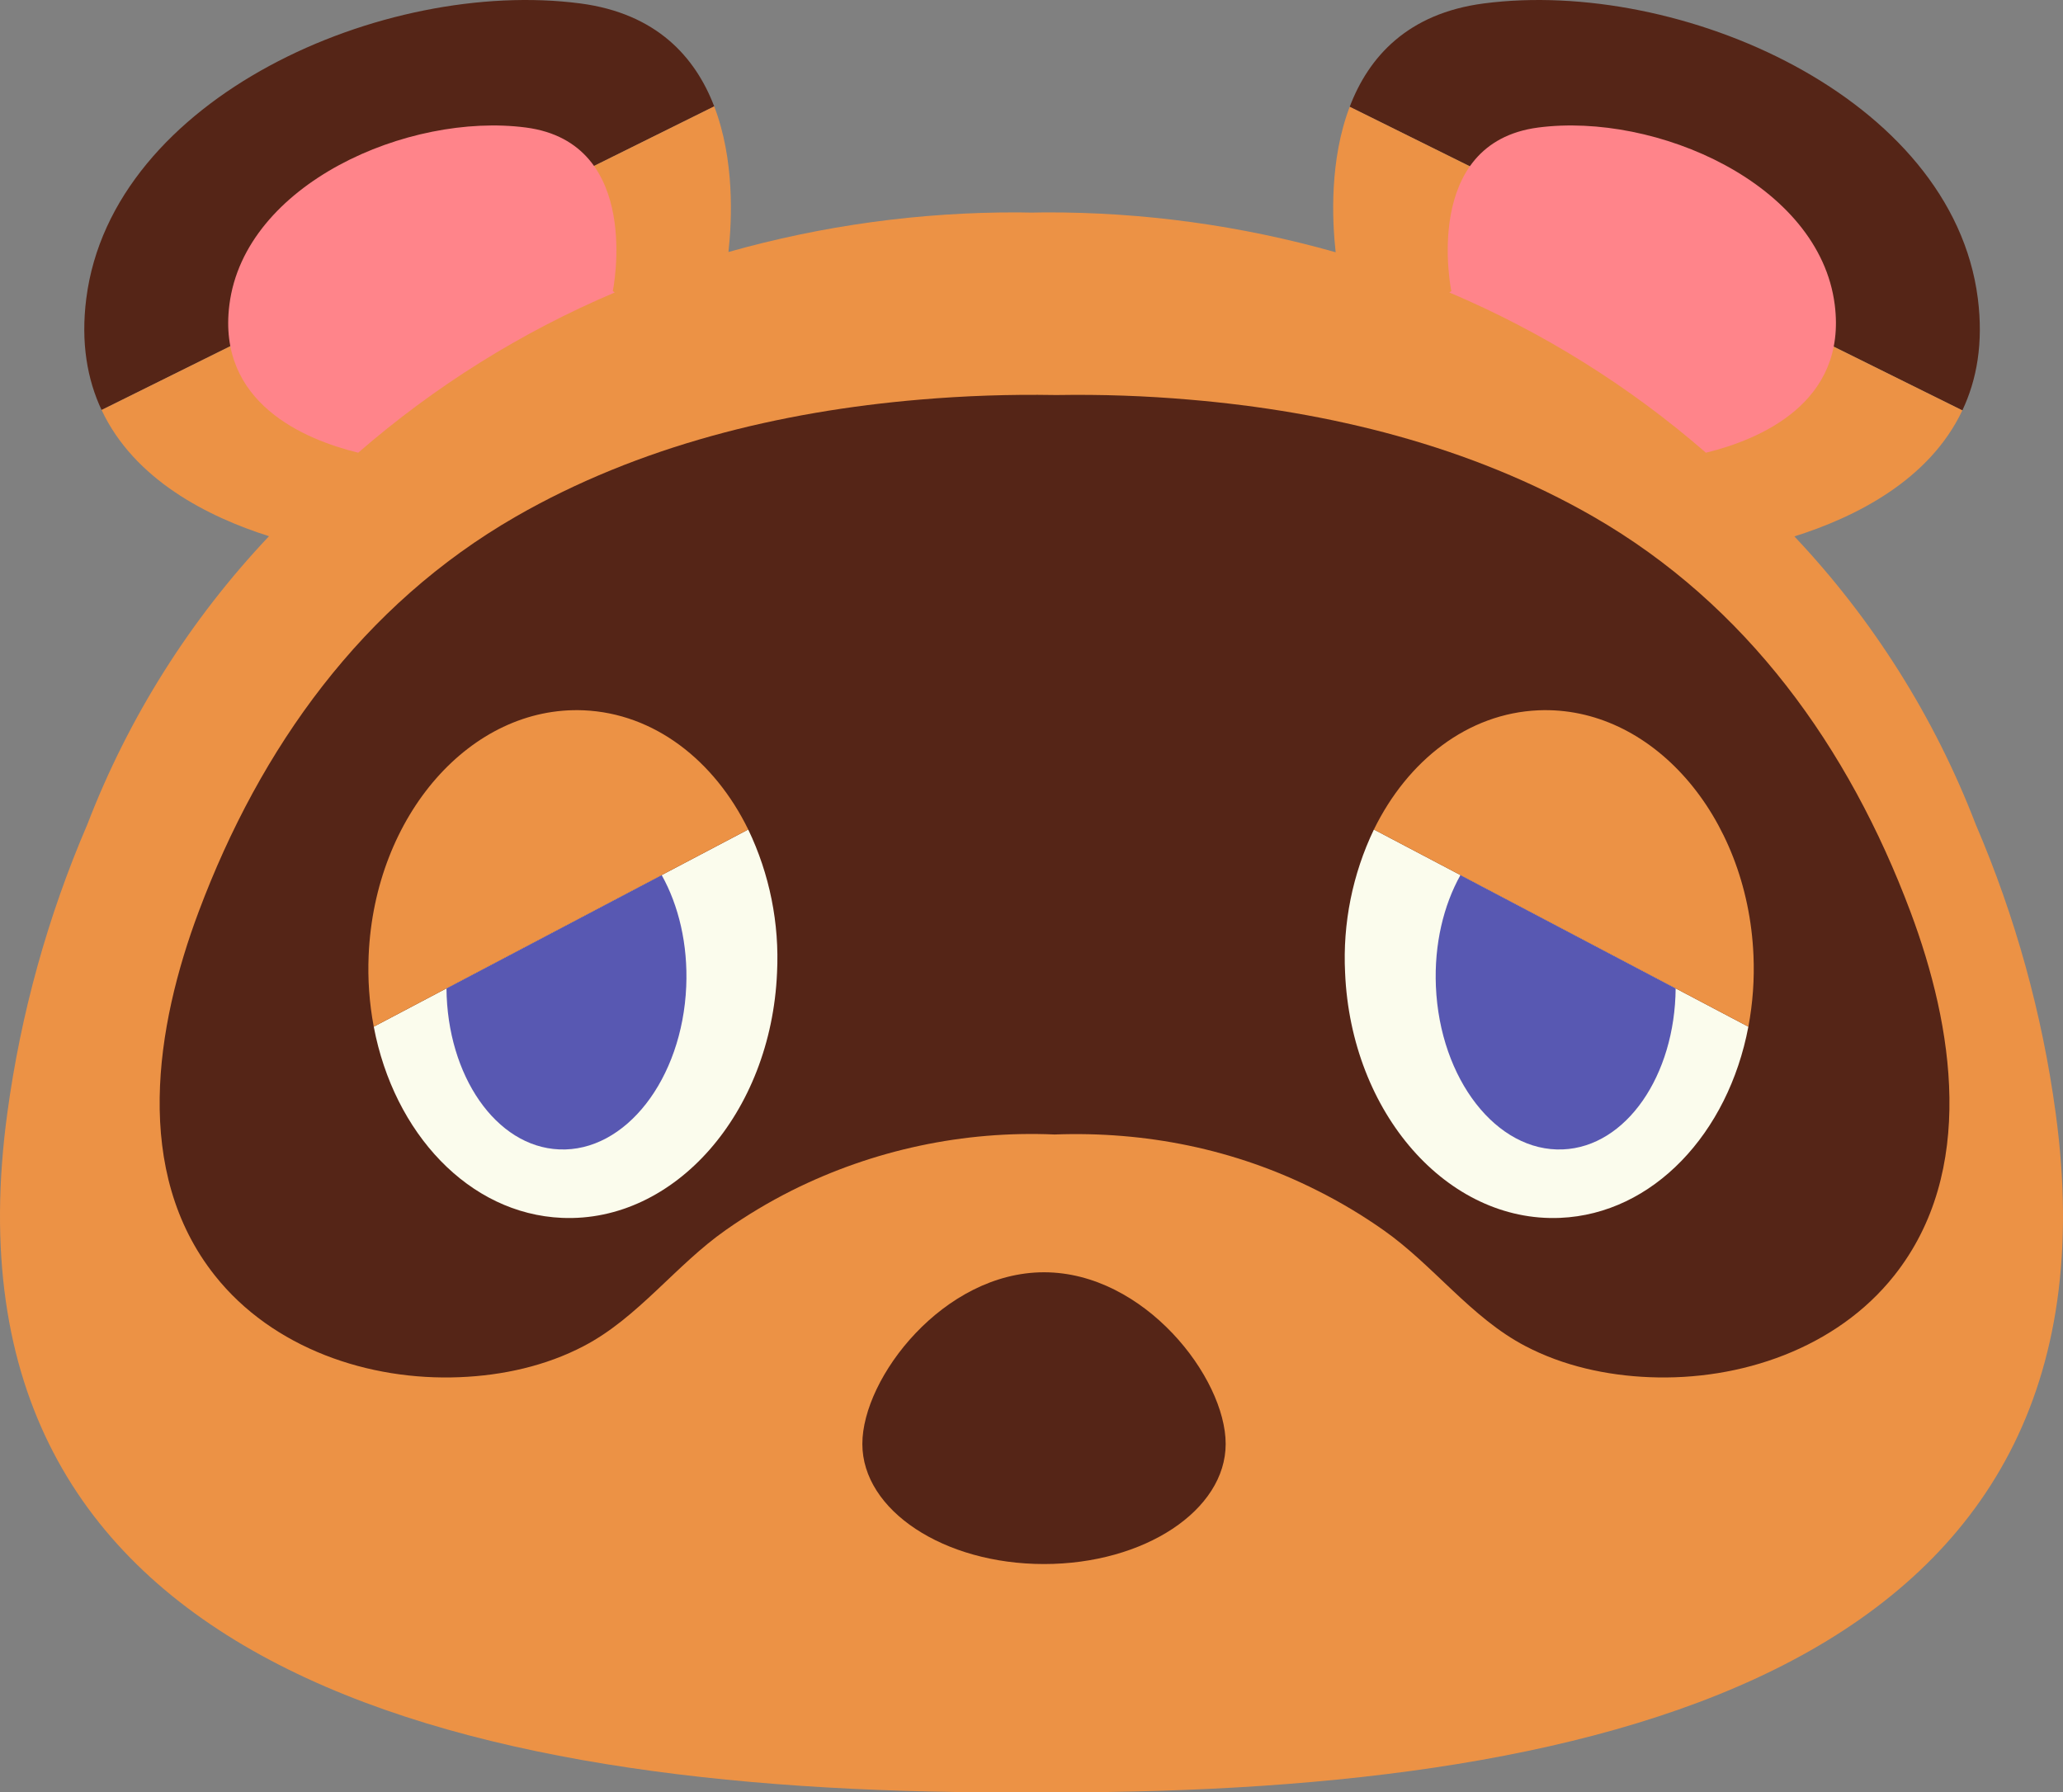 <?xml version="1.0" encoding="utf-8"?>
<!-- Generator: Adobe Illustrator 23.0.5, SVG Export Plug-In . SVG Version: 6.00 Build 0)  -->
<svg version="1.0" id="Layer_1" xmlns="http://www.w3.org/2000/svg" xmlns:xlink="http://www.w3.org/1999/xlink" x="0px" y="0px"
	 viewBox="0 0 631.877 549.091" style="enable-background:new 0 0 631.877 549.091;" xml:space="preserve">
<rect x="0" y="0" width="631.877" height="549.091" fill="#808080" stroke="none"/>
<style type="text/css">
	.st0{fill:#552517;}
	.st1{fill:#EC9245;}
	.st2{fill:#FBFCED;}
	.st3{fill:#5858B2;}
	.st4{fill:#FF848A;}
</style>
<title>animal-crossing-tom-nook-001</title>
<g>
	<path class="st0" d="M601.047,125.723L413.402,32.712
		c5.782-15.214,17.69-28.623,41.12-31.666
		c59.986-7.81,143.442,28.705,151.273,90.415
		C607.518,105.072,605.49,116.351,601.047,125.723z"/>
	<path class="st0" d="M218.758,32.59L31.113,125.601
		c-4.382-9.352-6.41-20.59-4.686-34.141
		C34.258,29.75,117.714-6.765,177.7,1.046
		C201.069,4.109,212.957,17.437,218.758,32.59z"/>
	<path class="st1" d="M323.211,549.091c-2.434,0-4.848-0.02-7.262-0.041
		c-2.414,0.02-4.848,0.041-7.283,0.041c-170.97,0-329.505-38.726-306.42-208.134
		c4.12-30.444,12.365-60.186,24.506-88.406c12.607-32.778,31.511-62.771,55.644-88.285
		c-18.785-5.964-41.262-17.324-51.283-38.665l187.645-93.011
		c6.248,16.29,5.457,34.669,4.362,44.609c28.863-8.147,58.72-12.23,88.71-12.131
		c1.359,0,2.739,0.04,4.118,0.061c1.38-0.02,2.739-0.061,4.118-0.061
		c30.103-0.106,60.073,4.004,89.035,12.212c-1.096-9.879-1.907-28.258,4.3-44.568
		l187.645,93.011c-10.082,21.341-32.64,32.681-51.445,38.604
		c24.093,25.503,42.962,55.474,55.543,88.224
		c12.125,28.225,20.362,57.965,24.485,88.406
		C652.716,510.365,494.181,549.091,323.211,549.091z"/>
	<path class="st0" d="M375.413,442.345c0,20.321-24.912,36.795-55.642,36.795
		s-55.642-16.474-55.642-36.795s24.912-52.586,55.642-52.586
		S375.413,422.023,375.413,442.345z"/>
	<path class="st0" d="M585.135,279.265c-18.866-50.289-50.106-93.944-97.129-121.006
		c-37.63-21.645-80.84-32.214-123.825-35.845
		c-13.356-1.146-26.762-1.613-40.166-1.4c-0.325-0.02-0.67,0-0.994,0
		c-13.749-0.234-27.5,0.233-41.201,1.4
		c-42.986,3.631-86.195,14.2-123.826,35.845
		c-47.023,27.061-78.263,70.717-97.129,121.006
		c-13.226,35.237-20.306,79.663,4.95,111.492
		c17.71,22.335,47.165,32.295,75.017,31.139
		c13.084-0.527,26.331-3.428,37.975-9.534
		c16.635-8.682,28.177-24.83,43.514-35.561c6.43-4.519,13.183-8.56,20.205-12.09
		c24.931-12.466,52.627-18.372,80.475-17.162
		c27.609-1.014,55.076,4.341,80.495,17.182
		c7.019,3.516,13.766,7.551,20.185,12.07
		c15.336,10.731,26.879,26.879,43.513,35.561
		c11.644,6.106,24.891,9.007,37.976,9.534c27.853,1.156,57.308-8.804,75.017-31.139
		C605.441,358.928,598.362,314.501,585.135,279.265z"/>
	<g>
		<path class="st2" d="M535.51,314.527c-6.187,32.681-29.191,57.348-57.652,58.566
			c-34.547,1.481-64.043-32.133-65.868-75.078
			c-0.762-15.14,2.271-30.23,8.824-43.899l26.514,13.957l65.909,34.709
			L535.51,314.527z"/>
		<path class="st3" d="M513.236,302.782c-0.223,26.757-15.174,48.524-34.527,49.335
			c-20.266,0.872-37.691-21.483-38.908-49.924
			c-0.548-12.902,2.333-24.85,7.526-34.121L513.236,302.782z"/>
		<path class="st1" d="M535.51,314.527l-22.274-11.746l-65.909-34.709l-26.514-13.957
			c10.346-21.158,28.786-35.582,50.39-36.515
			c34.527-1.481,64.023,32.133,65.868,75.058
			C537.391,299.984,536.867,307.322,535.51,314.527z"/>
	</g>
	<g>
		<path class="st2" d="M114.477,314.527c6.187,32.681,29.191,57.348,57.653,58.566
			c34.547,1.481,64.043-32.133,65.868-75.078
			c0.762-15.14-2.271-30.23-8.824-43.899l-26.514,13.957l-65.909,34.709
			L114.477,314.527z"/>
		<path class="st3" d="M136.751,302.782c0.223,26.757,15.174,48.524,34.527,49.335
			c20.266,0.872,37.691-21.483,38.908-49.924c0.548-12.902-2.333-24.85-7.526-34.121
			L136.751,302.782z"/>
		<path class="st1" d="M114.477,314.527l22.274-11.746l65.909-34.709l26.514-13.957
			c-10.346-21.158-28.786-35.582-50.39-36.515
			c-34.527-1.481-64.023,32.133-65.868,75.058
			C112.596,299.984,113.12,307.322,114.477,314.527z"/>
	</g>
	<g>
		<path class="st4" d="M561.963,93.35c-4.686-37.062-54.792-58.971-90.8-54.285
			c-36.028,4.706-26.635,50.106-26.635,50.106l-0.609,0.426
			c28.611,12.136,55.132,28.703,78.588,49.092
			C538.958,134.672,565.777,123.434,561.963,93.35z"/>
		<path class="st4" d="M161.061,39.064c-36.008-4.686-86.114,17.223-90.8,54.285
			c-3.814,30.084,23.004,41.322,39.456,45.339
			c23.456-20.389,49.977-36.956,78.588-49.092l-0.609-0.426
			C187.697,89.171,197.089,43.771,161.061,39.064z"/>
	</g>
</g>
</svg>
